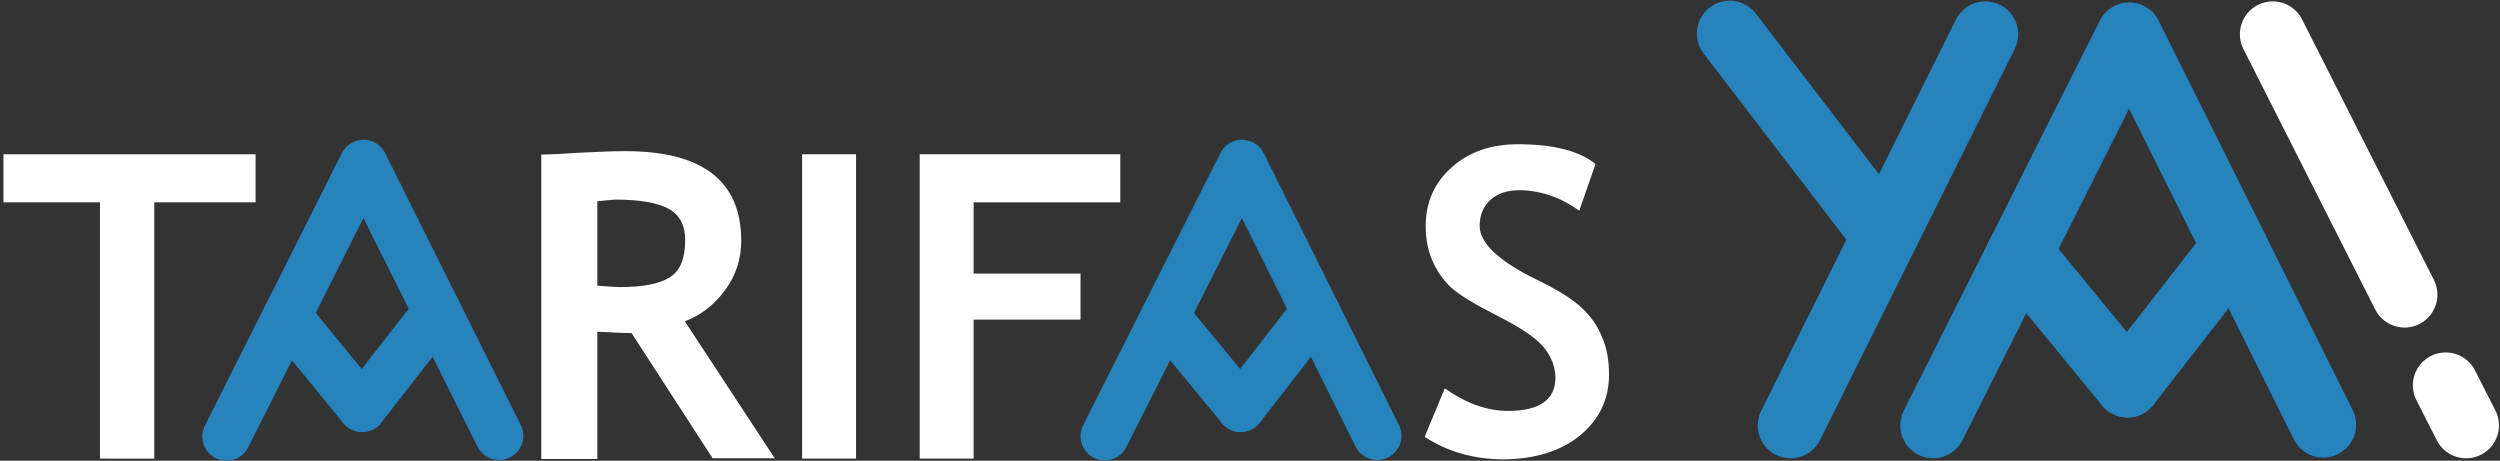 <?xml version="1.0" encoding="utf-8"?>
<!-- Generator: Adobe Illustrator 23.0.5, SVG Export Plug-In . SVG Version: 6.00 Build 0)  -->
<svg version="1.1" id="Capa_1" xmlns="http://www.w3.org/2000/svg" xmlns:xlink="http://www.w3.org/1999/xlink" x="0px" y="0px"
	 viewBox="0 0 722.8 133.2" style="enable-background:new 0 0 722.8 133.2;" xml:space="preserve">
<rect x="0" y="0" width="722.8" height="133.2" fill="#333333" stroke="none"/>
<style type="text/css">
	.st0{fill:none;stroke:#2683BC;stroke-width:19;stroke-linecap:round;stroke-linejoin:round;stroke-miterlimit:10;}
	.st1{fill:none;stroke:#2683BC;stroke-width:19;stroke-linecap:round;stroke-linejoin:bevel;stroke-miterlimit:10;}
	.st2{fill:none;stroke:#FFFFFF;stroke-width:19;stroke-linecap:round;stroke-linejoin:bevel;stroke-miterlimit:10;}
	.st3{fill:#FFFFFF;}
	.st4{fill:none;stroke:#2683BC;stroke-width:14;stroke-linecap:round;stroke-linejoin:round;stroke-miterlimit:10;}
	.st5{fill:none;stroke:#2683BC;stroke-width:14;stroke-linecap:round;stroke-linejoin:bevel;stroke-miterlimit:10;}
</style>
<polyline class="st0" points="671.7,122.8 615.6,10.2 558.9,123 "/>
<line class="st1" x1="517.7" y1="123" x2="574" y2="9.9"/>
<line class="st1" x1="543.4" y1="66.2" x2="500.1" y2="9.7"/>
<line class="st1" x1="615.1" y1="111.2" x2="583.9" y2="73.2"/>
<line class="st1" x1="615.1" y1="111.2" x2="646.1" y2="71.4"/>
<line class="st2" x1="695.2" y1="85.2" x2="657.1" y2="9.9"/>
<line class="st2" x1="713" y1="123" x2="707.1" y2="111.4"/>
<path class="st3" d="M44.6,58.5v74.1H28.9V58.5H1V44.6h72.9v13.9H44.6z"/>
<path class="st3" d="M206.1,132.6l-23.5-36.3c-2.4,0-5.7-0.2-9.9-0.4v36.8h-16.2v-88c0.9,0,4.3-0.1,10.1-0.5
	c5.9-0.3,10.6-0.5,14.2-0.5c22.3,0,33.5,8.6,33.5,25.9c0,5.2-1.5,10-4.6,14.2c-3.1,4.3-7,7.3-11.7,9.1l26,39.6H206.1z M172.7,58.2
	v24.4c2.9,0.2,5.1,0.4,6.6,0.4c6.5,0,11.3-0.9,14.3-2.8c3-1.8,4.5-5.4,4.5-10.8c0-4.3-1.6-7.3-4.9-9.1c-3.2-1.7-8.3-2.6-15.3-2.6
	C176.3,57.8,174.6,58,172.7,58.2z"/>
<path class="st3" d="M231.9,132.6v-88h15.6v88H231.9z"/>
<path class="st3" d="M281.5,58.5v20.6h30.9v13.3h-30.9v40.2h-15.6v-88h58v13.9H281.5z"/>
<path class="st3" d="M411.9,126.3l5.8-14c6.2,4.3,12.2,6.5,18.2,6.5c9.2,0,13.8-3.2,13.8-9.6c0-3-1.1-5.9-3.2-8.6
	c-2.2-2.7-6.6-5.8-13.4-9.2c-6.7-3.4-11.3-6.2-13.6-8.3c-2.3-2.2-4.1-4.8-5.4-7.8c-1.3-3-1.9-6.3-1.9-10c0-6.8,2.5-12.5,7.5-16.9
	c5-4.5,11.4-6.7,19.2-6.7c10.2,0,17.6,1.9,22.4,5.7l-4.7,13.5c-5.5-3.9-11.3-5.9-17.4-5.9c-3.6,0-6.4,1-8.4,2.9c-2,1.9-3,4.4-3,7.4
	c0,5,5.6,10.3,16.8,15.7c5.9,2.9,10.1,5.5,12.7,8c2.6,2.4,4.6,5.2,5.9,8.5c1.4,3.2,2,6.8,2,10.8c0,7.1-2.8,13-8.4,17.6
	c-5.6,4.6-13.2,6.9-22.6,6.9C425.9,132.7,418.5,130.6,411.9,126.3z"/>
<polyline class="st4" points="398.2,126 359.1,47.4 319.4,126.1 "/>
<line class="st5" x1="358.7" y1="117.9" x2="336.9" y2="91.4"/>
<line class="st5" x1="358.7" y1="117.9" x2="380.3" y2="90.1"/>
<polyline class="st4" points="144.3,126 105.1,47.4 65.5,126.2 "/>
<line class="st5" x1="104.7" y1="117.9" x2="83" y2="91.4"/>
<line class="st5" x1="104.7" y1="117.9" x2="126.4" y2="90.1"/>
</svg>
